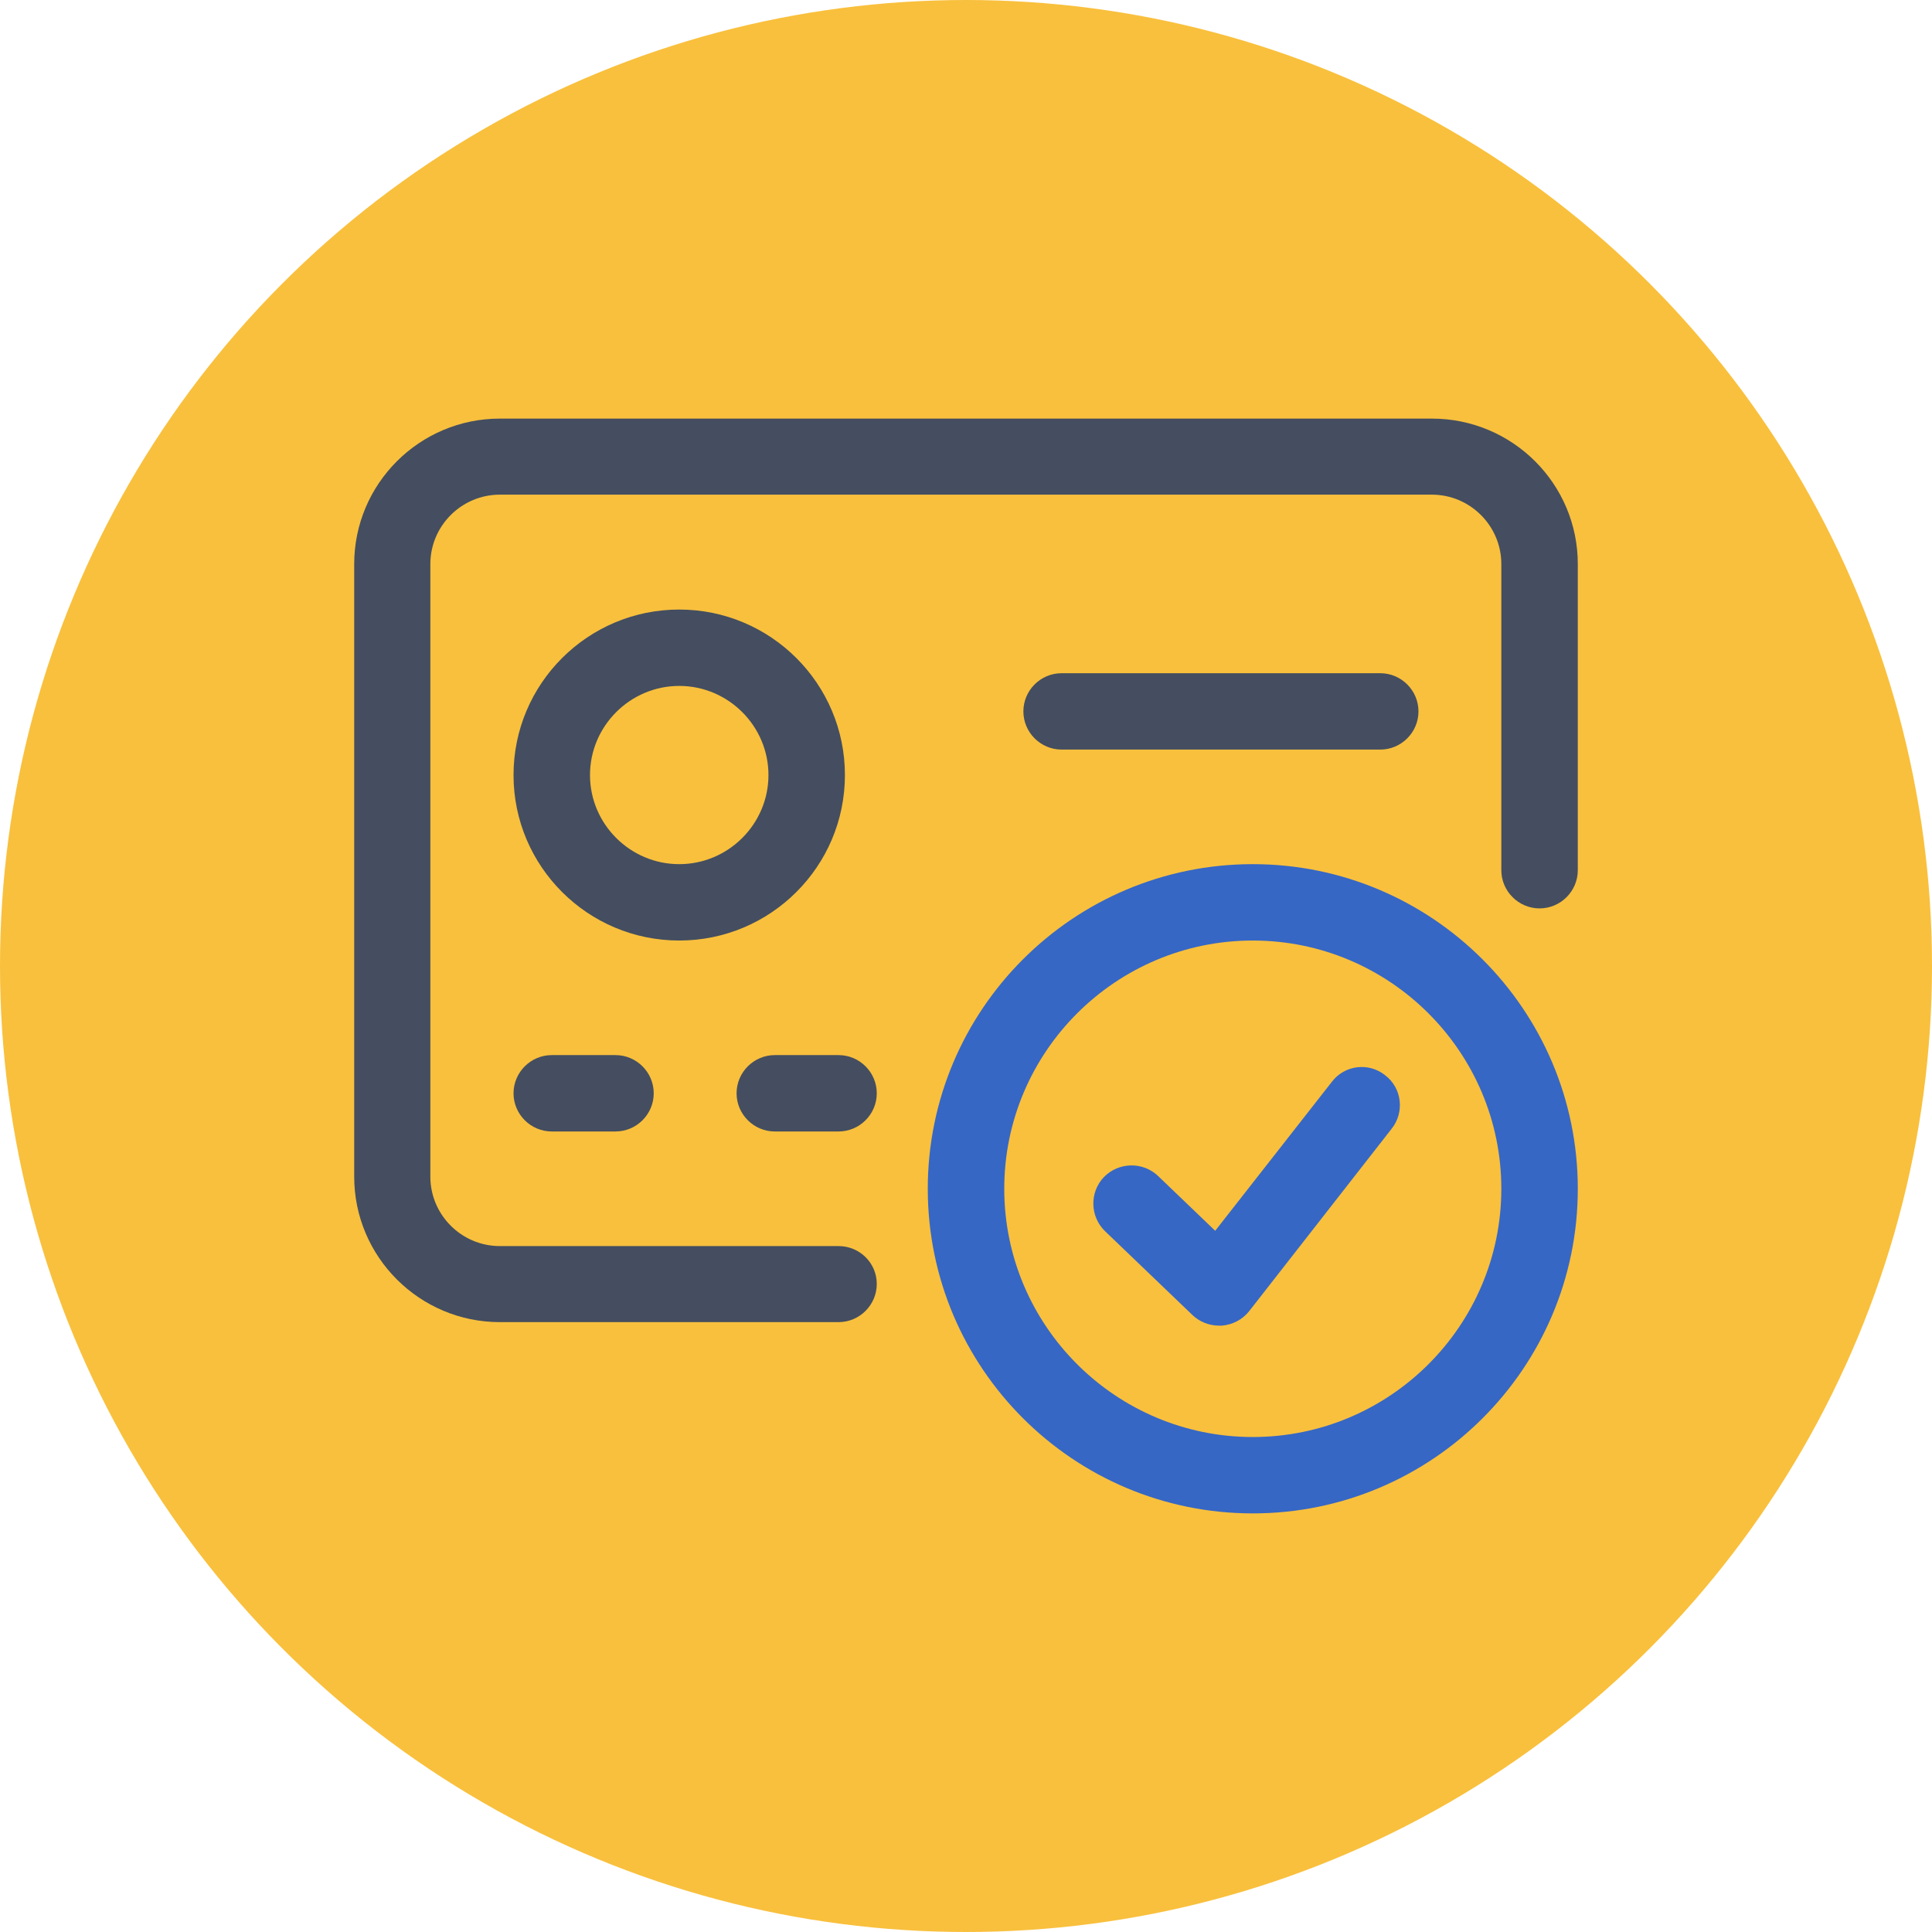 <svg width="60" height="60" viewBox="0 0 60 60" fill="none" xmlns="http://www.w3.org/2000/svg">
<circle cx="30" cy="30" r="30" fill="#F9C03D"/>
<g clip-path="url(#clip0)">
<path d="M44.468 13H15.523C13.029 13 11 15.026 11 17.517V36.543C11 39.034 13.029 41.06 15.523 41.06H26.042C26.695 41.06 27.229 40.526 27.229 39.874C27.229 39.221 26.695 38.698 26.042 38.698H15.523C14.335 38.698 13.365 37.729 13.365 36.543V17.517C13.365 16.331 14.335 15.362 15.523 15.362H44.468C45.656 15.362 46.625 16.331 46.625 17.517V27.025C46.625 27.677 47.16 28.211 47.813 28.211C48.466 28.211 49 27.677 49 27.025V17.517C49 15.026 46.972 13 44.468 13Z" fill="#444E60"/>
<path d="M17.136 32.767C16.483 32.767 15.948 33.301 15.948 33.953C15.948 34.606 16.483 35.139 17.136 35.139H19.115C19.768 35.139 20.302 34.606 20.302 33.953C20.302 33.301 19.768 32.767 19.115 32.767H17.136Z" fill="#444E60"/>
<path d="M24.063 35.139H26.042C26.695 35.139 27.229 34.606 27.229 33.953C27.229 33.301 26.695 32.767 26.042 32.767H24.063C23.41 32.767 22.875 33.301 22.875 33.953C22.875 34.606 23.41 35.139 24.063 35.139Z" fill="#444E60"/>
<path d="M42.865 23.279C43.518 23.279 44.052 22.745 44.052 22.093C44.052 21.441 43.518 20.907 42.865 20.907H32.969C32.316 20.907 31.782 21.441 31.782 22.093C31.782 22.745 32.316 23.279 32.969 23.279H42.865V23.279Z" fill="#444E60"/>
<path d="M26.24 24.07C26.24 21.233 23.934 18.93 21.094 18.93C18.254 18.93 15.948 21.233 15.948 24.07C15.948 26.906 18.254 29.209 21.094 29.209C23.934 29.209 26.24 26.906 26.24 24.07ZM18.323 24.07C18.323 22.548 19.57 21.302 21.094 21.302C22.618 21.302 23.865 22.548 23.865 24.07C23.865 25.592 22.618 26.837 21.094 26.837C19.57 26.837 18.323 25.592 18.323 24.07Z" fill="#444E60"/>
<path d="M38.907 26.837C33.335 26.837 28.813 31.354 28.813 36.919C28.813 42.483 33.335 47 38.907 47C44.478 47 49 42.483 49 36.919C49 31.354 44.468 26.837 38.907 26.837ZM38.907 44.628C34.651 44.628 31.188 41.169 31.188 36.919C31.188 32.669 34.651 29.209 38.907 29.209C43.162 29.209 46.625 32.669 46.625 36.919C46.625 41.169 43.162 44.628 38.907 44.628Z" fill="#3667C5"/>
<path d="M41.361 33.598L37.739 38.223L35.967 36.523C35.492 36.069 34.74 36.088 34.285 36.553C33.83 37.027 33.85 37.779 34.315 38.233L37.036 40.843C37.254 41.05 37.551 41.169 37.858 41.169C37.887 41.169 37.917 41.169 37.947 41.169C38.283 41.139 38.59 40.981 38.798 40.714L43.221 35.051C43.627 34.537 43.538 33.785 43.013 33.39C42.508 32.985 41.757 33.074 41.361 33.598Z" fill="#3667C5"/>
</g>
<defs>
<clipPath id="clip0">
<rect width="38" height="34" fill="white" transform="translate(11 13)"/>
</clipPath>
</defs>
</svg>
